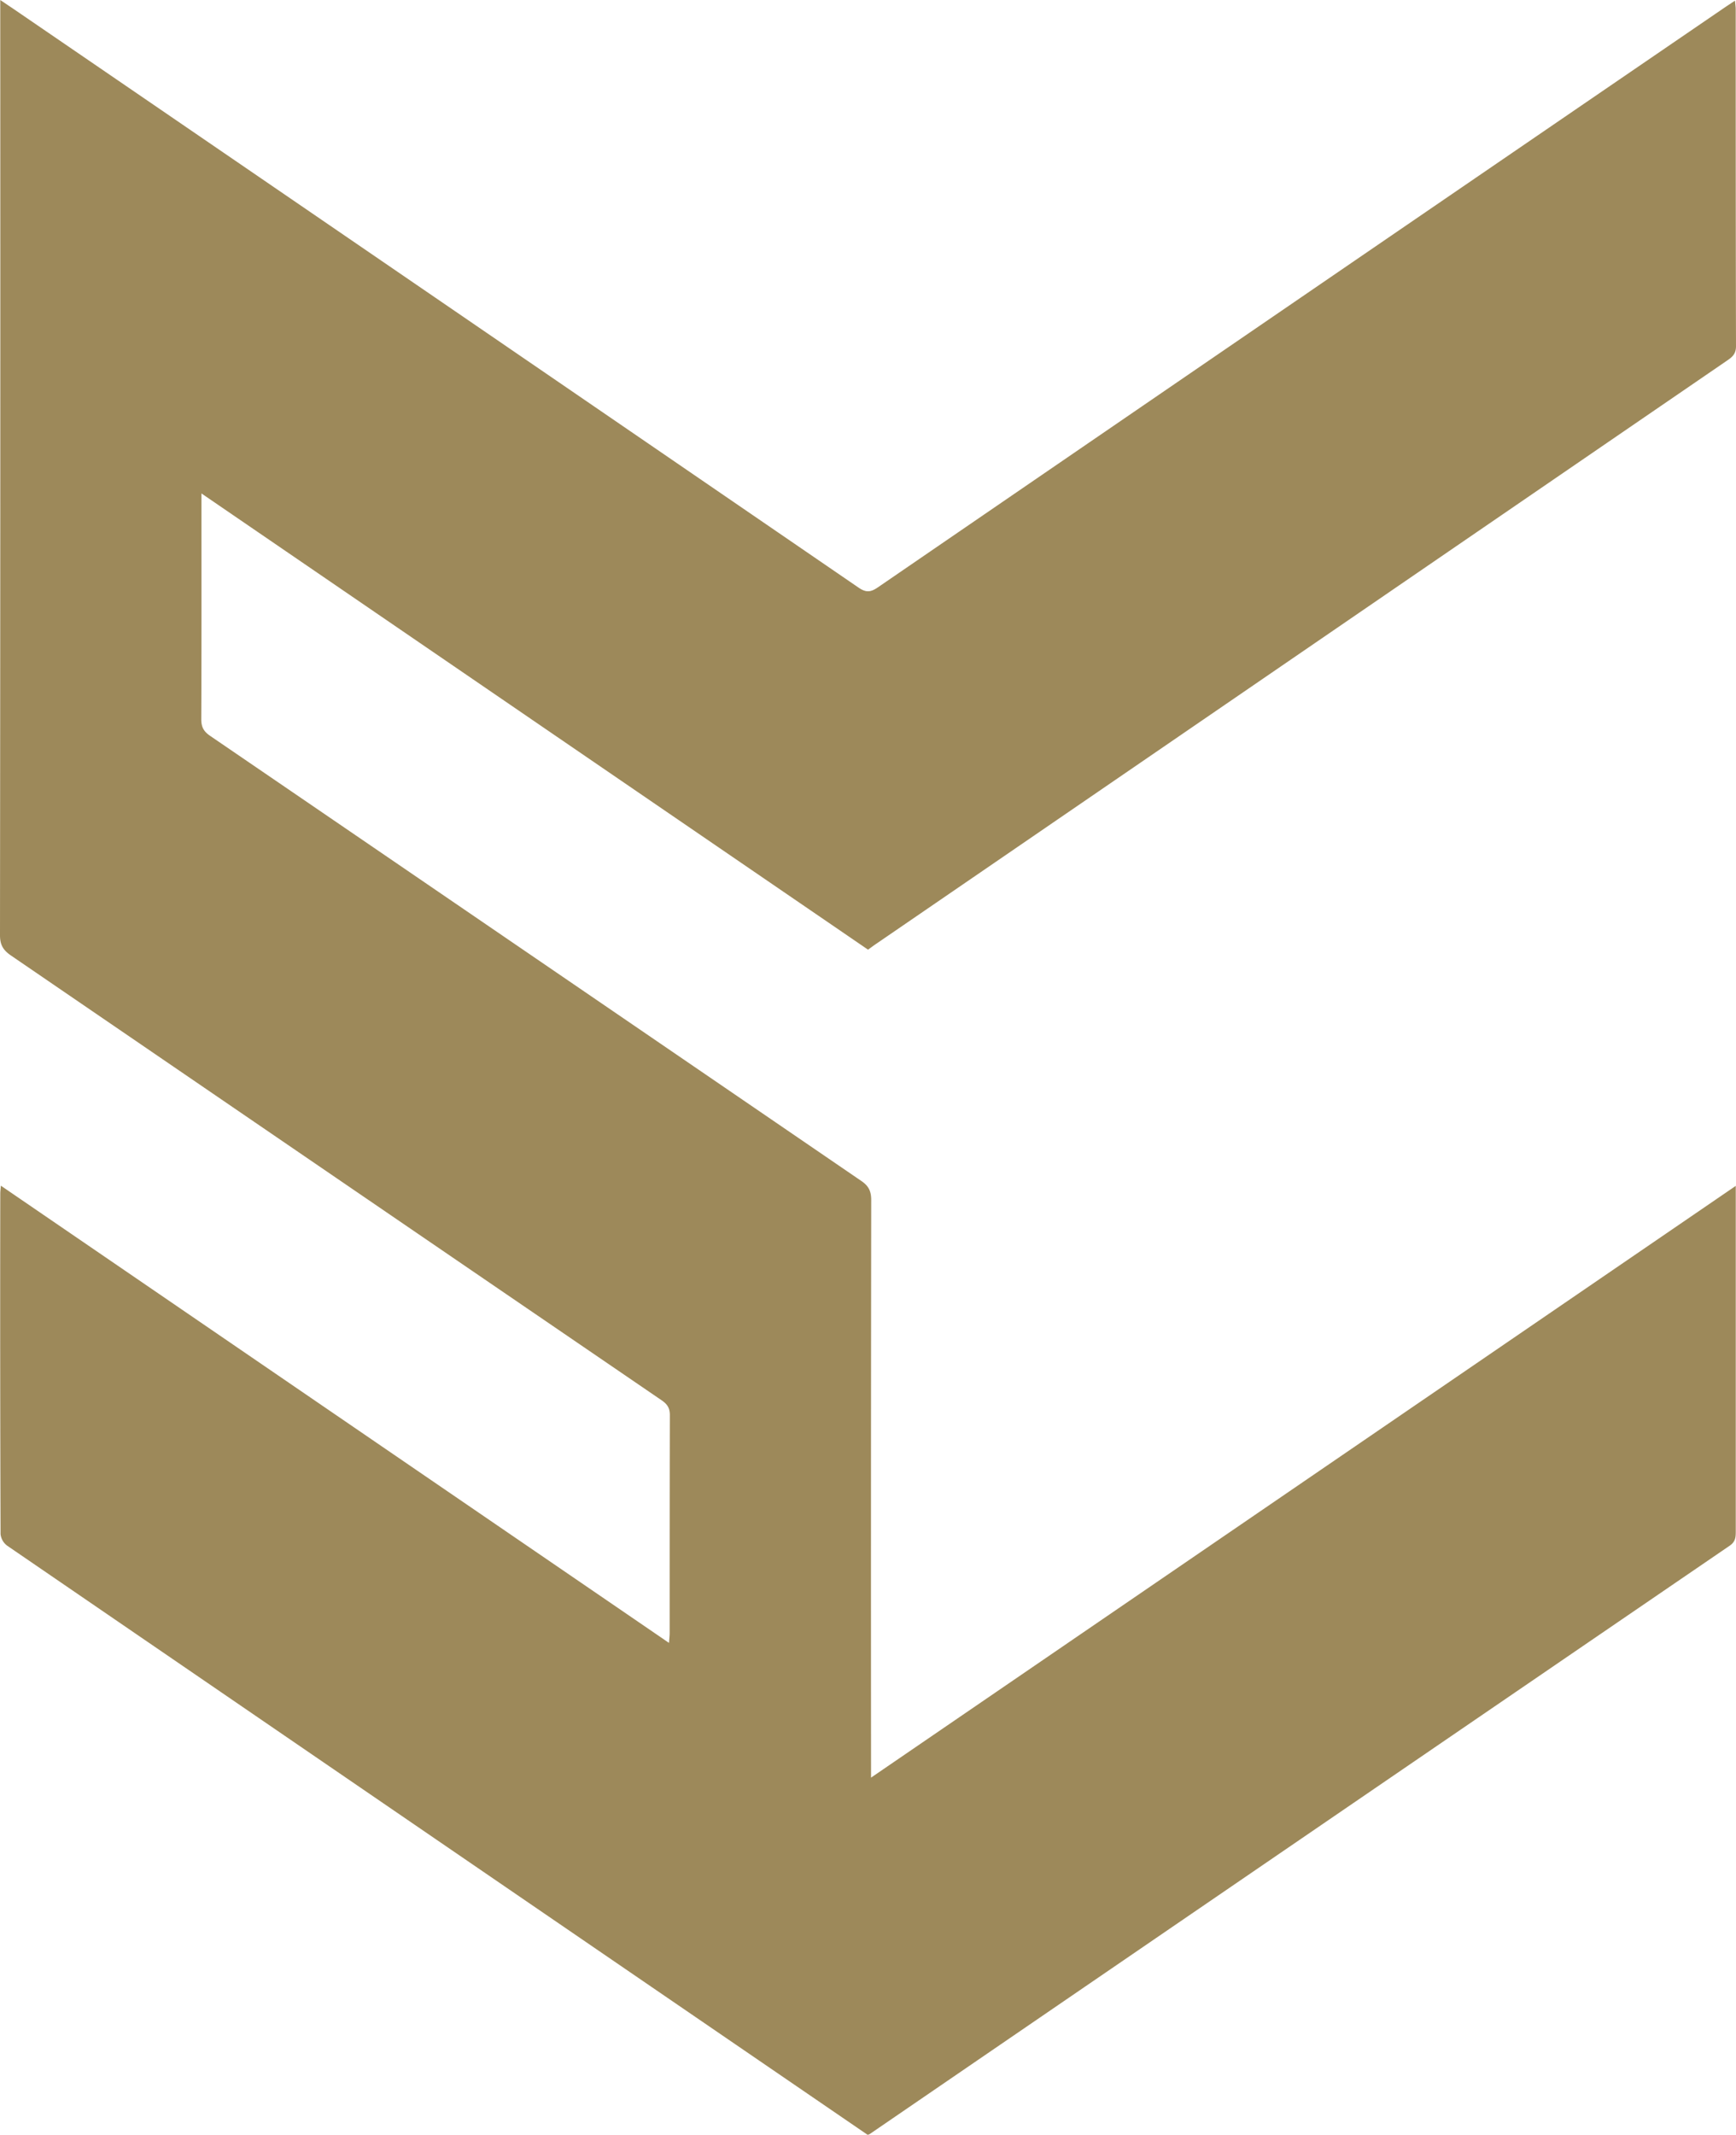 <svg xmlns="http://www.w3.org/2000/svg" viewBox="0 0 883.89 1086.39"><defs><style>.cls-1{fill:#9d895a;}</style></defs><title>sc-logo_1</title><g id="Layer_2" data-name="Layer 2"><g id="Layer_1-2" data-name="Layer 1"><path class="cls-1" d="M.44,603.38,340.62,836.05c.15-2.15.34-3.56.34-5,0-37,0-73.94.1-110.9,0-3.66-1.33-5.6-4.22-7.58Q171.23,599.5,5.66,486.3c-4-2.72-5.67-5.4-5.66-10.4Q.24,241.61.13,7.32V0C2.81,1.8,4.56,3,6.29,4.14Q221.74,151.48,437.09,299c3.89,2.67,6.23,2.4,9.92-.13Q662.55,151.17,878.23,3.75c1.5-1,3-2,5.17-3.41.15,1.81.35,3.17.35,4.52,0,57.12,0,114.23.14,171.35,0,4-2,5.55-4.64,7.35Q774.34,255.41,669.46,327.28L446.56,480c-1.51,1-3,2.12-4.59,3.28L102.57,251.11v6c0,36.3.06,72.6-.09,108.9,0,4,1.25,6.23,4.49,8.45Q272.81,487.68,438.58,601c3.76,2.57,5,5.24,5,9.69q-.18,143.12-.09,286.24v7.69L883.77,603.48v5.66q0,85.17,0,170.35c0,2.9-.21,5.13-3.11,7.11q-219,149.63-437.91,299.45a4.3,4.3,0,0,1-1,.34Q222.69,936.54,3.61,786.55a8.41,8.41,0,0,1-3.33-5.88Q0,694,.14,607.33C.14,606.38.28,605.42.44,603.38Z"/></g></g></svg>